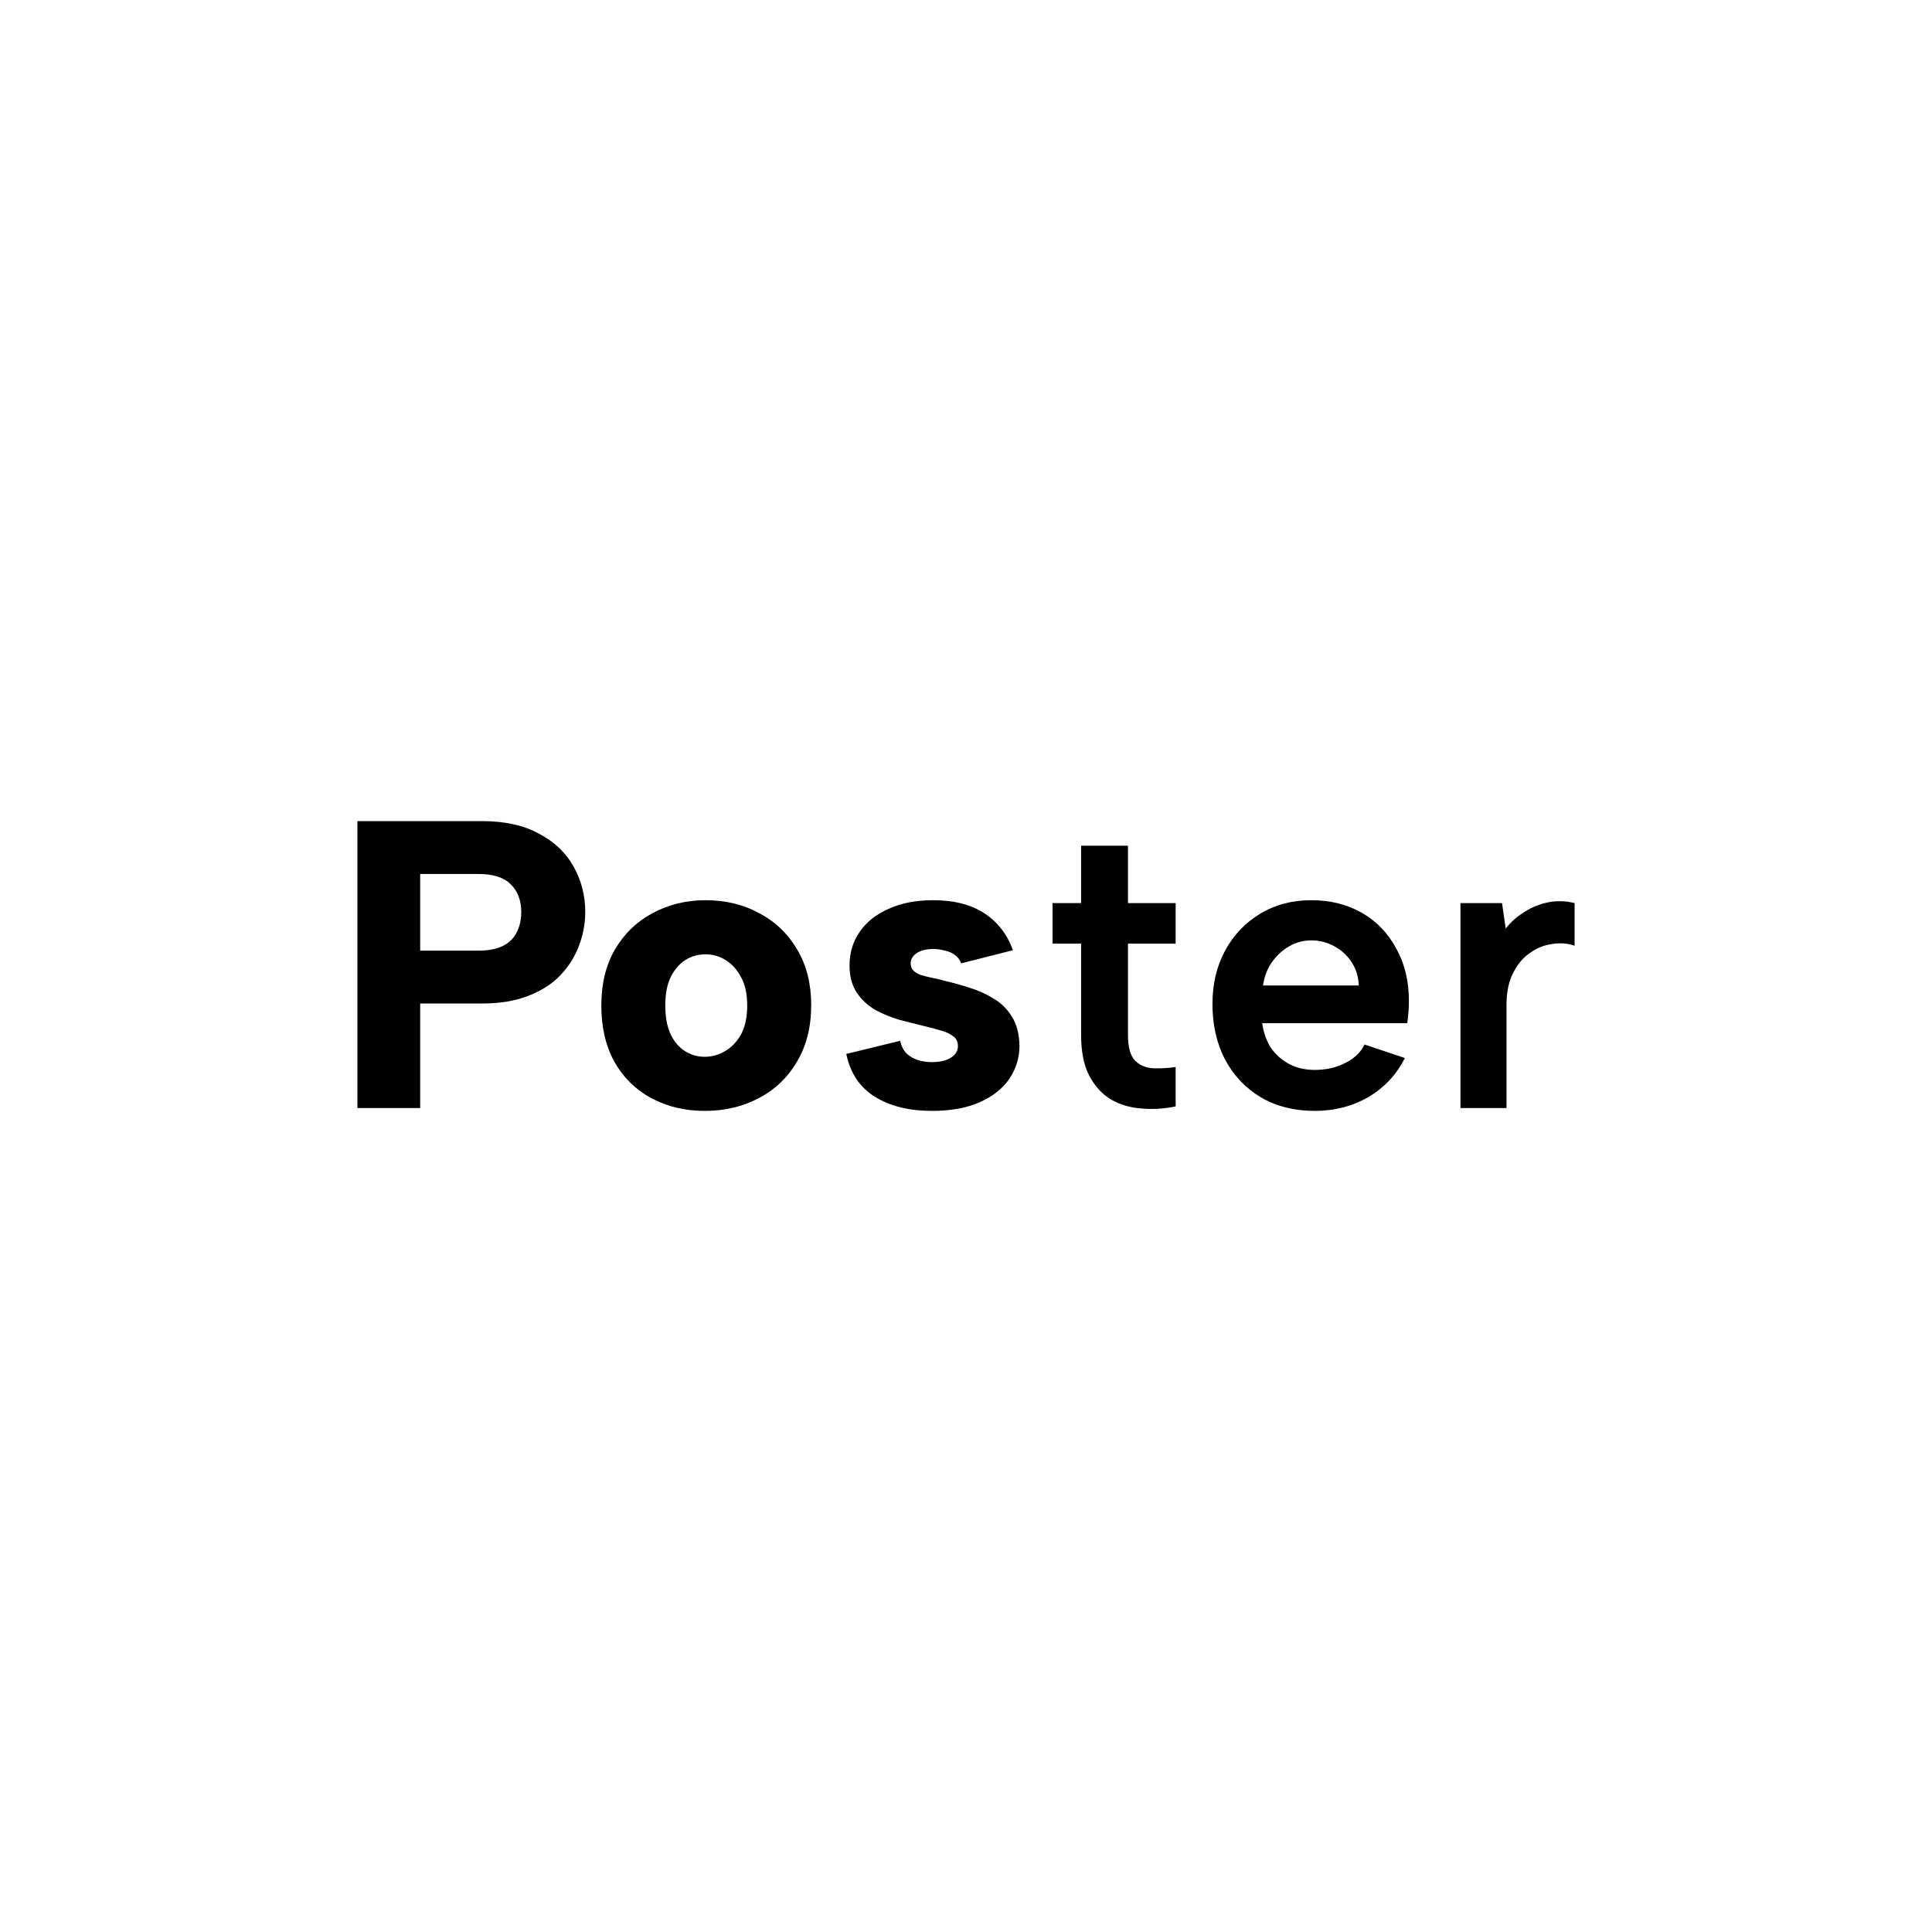 <svg width="200" height="200" viewBox="0 0 200 200" fill="none" xmlns="http://www.w3.org/2000/svg">
<path d="M49.53 98.409C50.543 98.409 51.372 98.253 52.019 97.942C52.666 97.631 53.144 97.178 53.454 96.584C53.791 95.962 53.96 95.24 53.96 94.42C53.96 93.204 53.594 92.242 52.863 91.535C52.16 90.827 51.049 90.474 49.53 90.474H43.497V98.409H49.53ZM60.584 94.42C60.584 95.58 60.373 96.726 59.951 97.857C59.557 98.96 58.924 99.979 58.052 100.912C57.209 101.818 56.097 102.539 54.719 103.076C53.369 103.614 51.752 103.883 49.868 103.883H43.497V114.703H37V85H49.868C52.258 85 54.241 85.439 55.816 86.315C57.419 87.164 58.615 88.31 59.402 89.752C60.19 91.167 60.584 92.723 60.584 94.42Z" fill="black"/>
<path d="M72.964 115C70.911 115 69.068 114.562 67.437 113.685C65.806 112.808 64.526 111.549 63.598 109.908C62.698 108.267 62.248 106.33 62.248 104.095C62.248 101.86 62.712 99.936 63.64 98.324C64.596 96.683 65.89 95.424 67.521 94.547C69.181 93.642 71.023 93.189 73.048 93.189C75.129 93.189 76.986 93.642 78.617 94.547C80.276 95.424 81.584 96.683 82.541 98.324C83.497 99.936 83.975 101.846 83.975 104.052C83.975 106.315 83.483 108.267 82.499 109.908C81.542 111.549 80.22 112.808 78.533 113.685C76.873 114.562 75.017 115 72.964 115ZM72.964 109.399C73.695 109.399 74.398 109.201 75.073 108.805C75.748 108.409 76.297 107.829 76.719 107.065C77.141 106.273 77.351 105.283 77.351 104.095C77.351 102.907 77.141 101.931 76.719 101.167C76.297 100.375 75.762 99.781 75.115 99.385C74.469 98.989 73.779 98.791 73.048 98.791C72.261 98.791 71.558 98.989 70.939 99.385C70.32 99.781 69.814 100.375 69.42 101.167C69.054 101.931 68.871 102.907 68.871 104.095C68.871 105.283 69.054 106.273 69.42 107.065C69.786 107.829 70.278 108.409 70.897 108.805C71.515 109.201 72.204 109.399 72.964 109.399Z" fill="black"/>
<path d="M93.175 107.744C93.315 108.31 93.54 108.748 93.85 109.059C94.187 109.371 94.581 109.597 95.031 109.738C95.481 109.88 95.945 109.95 96.423 109.95C97.295 109.95 97.97 109.795 98.448 109.484C98.926 109.173 99.165 108.777 99.165 108.296C99.165 107.815 98.983 107.461 98.617 107.235C98.279 106.98 97.829 106.782 97.267 106.641C96.704 106.471 96.114 106.315 95.495 106.174C94.792 106.004 94.004 105.806 93.132 105.58C92.26 105.325 91.431 104.986 90.643 104.562C89.856 104.109 89.209 103.515 88.703 102.779C88.196 102.016 87.943 101.068 87.943 99.936C87.943 98.635 88.295 97.475 88.998 96.457C89.701 95.439 90.7 94.646 91.993 94.081C93.287 93.487 94.82 93.189 96.592 93.189C98.758 93.189 100.53 93.642 101.908 94.547C103.286 95.453 104.27 96.726 104.861 98.366L99.503 99.724C99.362 99.356 99.151 99.073 98.87 98.876C98.589 98.649 98.237 98.494 97.815 98.409C97.422 98.296 97.028 98.239 96.634 98.239C95.903 98.239 95.326 98.38 94.904 98.663C94.483 98.946 94.272 99.3 94.272 99.724C94.272 100.007 94.356 100.248 94.525 100.446C94.722 100.644 94.975 100.799 95.284 100.912C95.622 101.025 96.001 101.124 96.423 101.209C96.873 101.294 97.351 101.407 97.858 101.549C98.701 101.747 99.559 101.987 100.431 102.27C101.331 102.553 102.161 102.935 102.92 103.416C103.68 103.868 104.298 104.491 104.777 105.283C105.255 106.047 105.508 107.037 105.536 108.253C105.536 109.498 105.184 110.644 104.481 111.69C103.778 112.709 102.752 113.515 101.401 114.109C100.051 114.703 98.406 115 96.465 115C94.131 115 92.176 114.519 90.601 113.557C89.026 112.595 88.028 111.11 87.606 109.102L93.175 107.744Z" fill="black"/>
<path d="M111.915 93.487V87.546H116.767V93.487H121.703V97.687H116.767V107.107C116.767 108.38 117.006 109.272 117.484 109.781C117.963 110.262 118.581 110.53 119.341 110.587C120.128 110.615 120.916 110.573 121.703 110.46V114.533C120.494 114.788 119.298 114.859 118.117 114.745C116.964 114.661 115.923 114.349 114.995 113.812C114.067 113.246 113.322 112.426 112.759 111.351C112.197 110.276 111.915 108.861 111.915 107.107V97.687H108.962V93.487H111.915Z" fill="black"/>
<path d="M136.104 115C133.994 115 132.138 114.533 130.535 113.6C128.96 112.666 127.722 111.365 126.822 109.696C125.95 108.027 125.514 106.103 125.514 103.925C125.514 101.86 125.95 100.021 126.822 98.409C127.694 96.796 128.903 95.523 130.45 94.59C131.997 93.656 133.755 93.189 135.724 93.189C137.721 93.189 139.479 93.628 140.997 94.505C142.516 95.382 143.698 96.612 144.541 98.197C145.413 99.752 145.849 101.563 145.849 103.628C145.849 103.967 145.835 104.335 145.807 104.731C145.779 105.099 145.737 105.495 145.68 105.919H130.661C130.802 106.909 131.111 107.772 131.589 108.508C132.096 109.215 132.728 109.767 133.488 110.163C134.247 110.559 135.119 110.757 136.104 110.757C137.285 110.757 138.34 110.516 139.268 110.035C140.224 109.554 140.885 108.918 141.251 108.126L145.427 109.526C144.584 111.223 143.332 112.567 141.672 113.557C140.013 114.519 138.157 115 136.104 115ZM140.66 102.016C140.632 101.139 140.393 100.347 139.943 99.639C139.493 98.932 138.902 98.38 138.171 97.984C137.44 97.56 136.624 97.348 135.724 97.348C134.936 97.348 134.191 97.546 133.488 97.942C132.785 98.338 132.18 98.89 131.674 99.597C131.196 100.276 130.886 101.082 130.746 102.016H140.66Z" fill="black"/>
<path d="M151.187 93.487H155.49L155.87 96.117C156.433 95.41 157.094 94.83 157.853 94.378C158.612 93.897 159.428 93.571 160.3 93.402C161.2 93.232 162.1 93.26 163 93.487V97.9C162.269 97.645 161.481 97.588 160.637 97.73C159.822 97.843 159.062 98.154 158.359 98.663C157.656 99.144 157.079 99.837 156.629 100.743C156.179 101.62 155.954 102.709 155.954 104.01V114.703H151.187V93.487Z" fill="black"/>
</svg>
